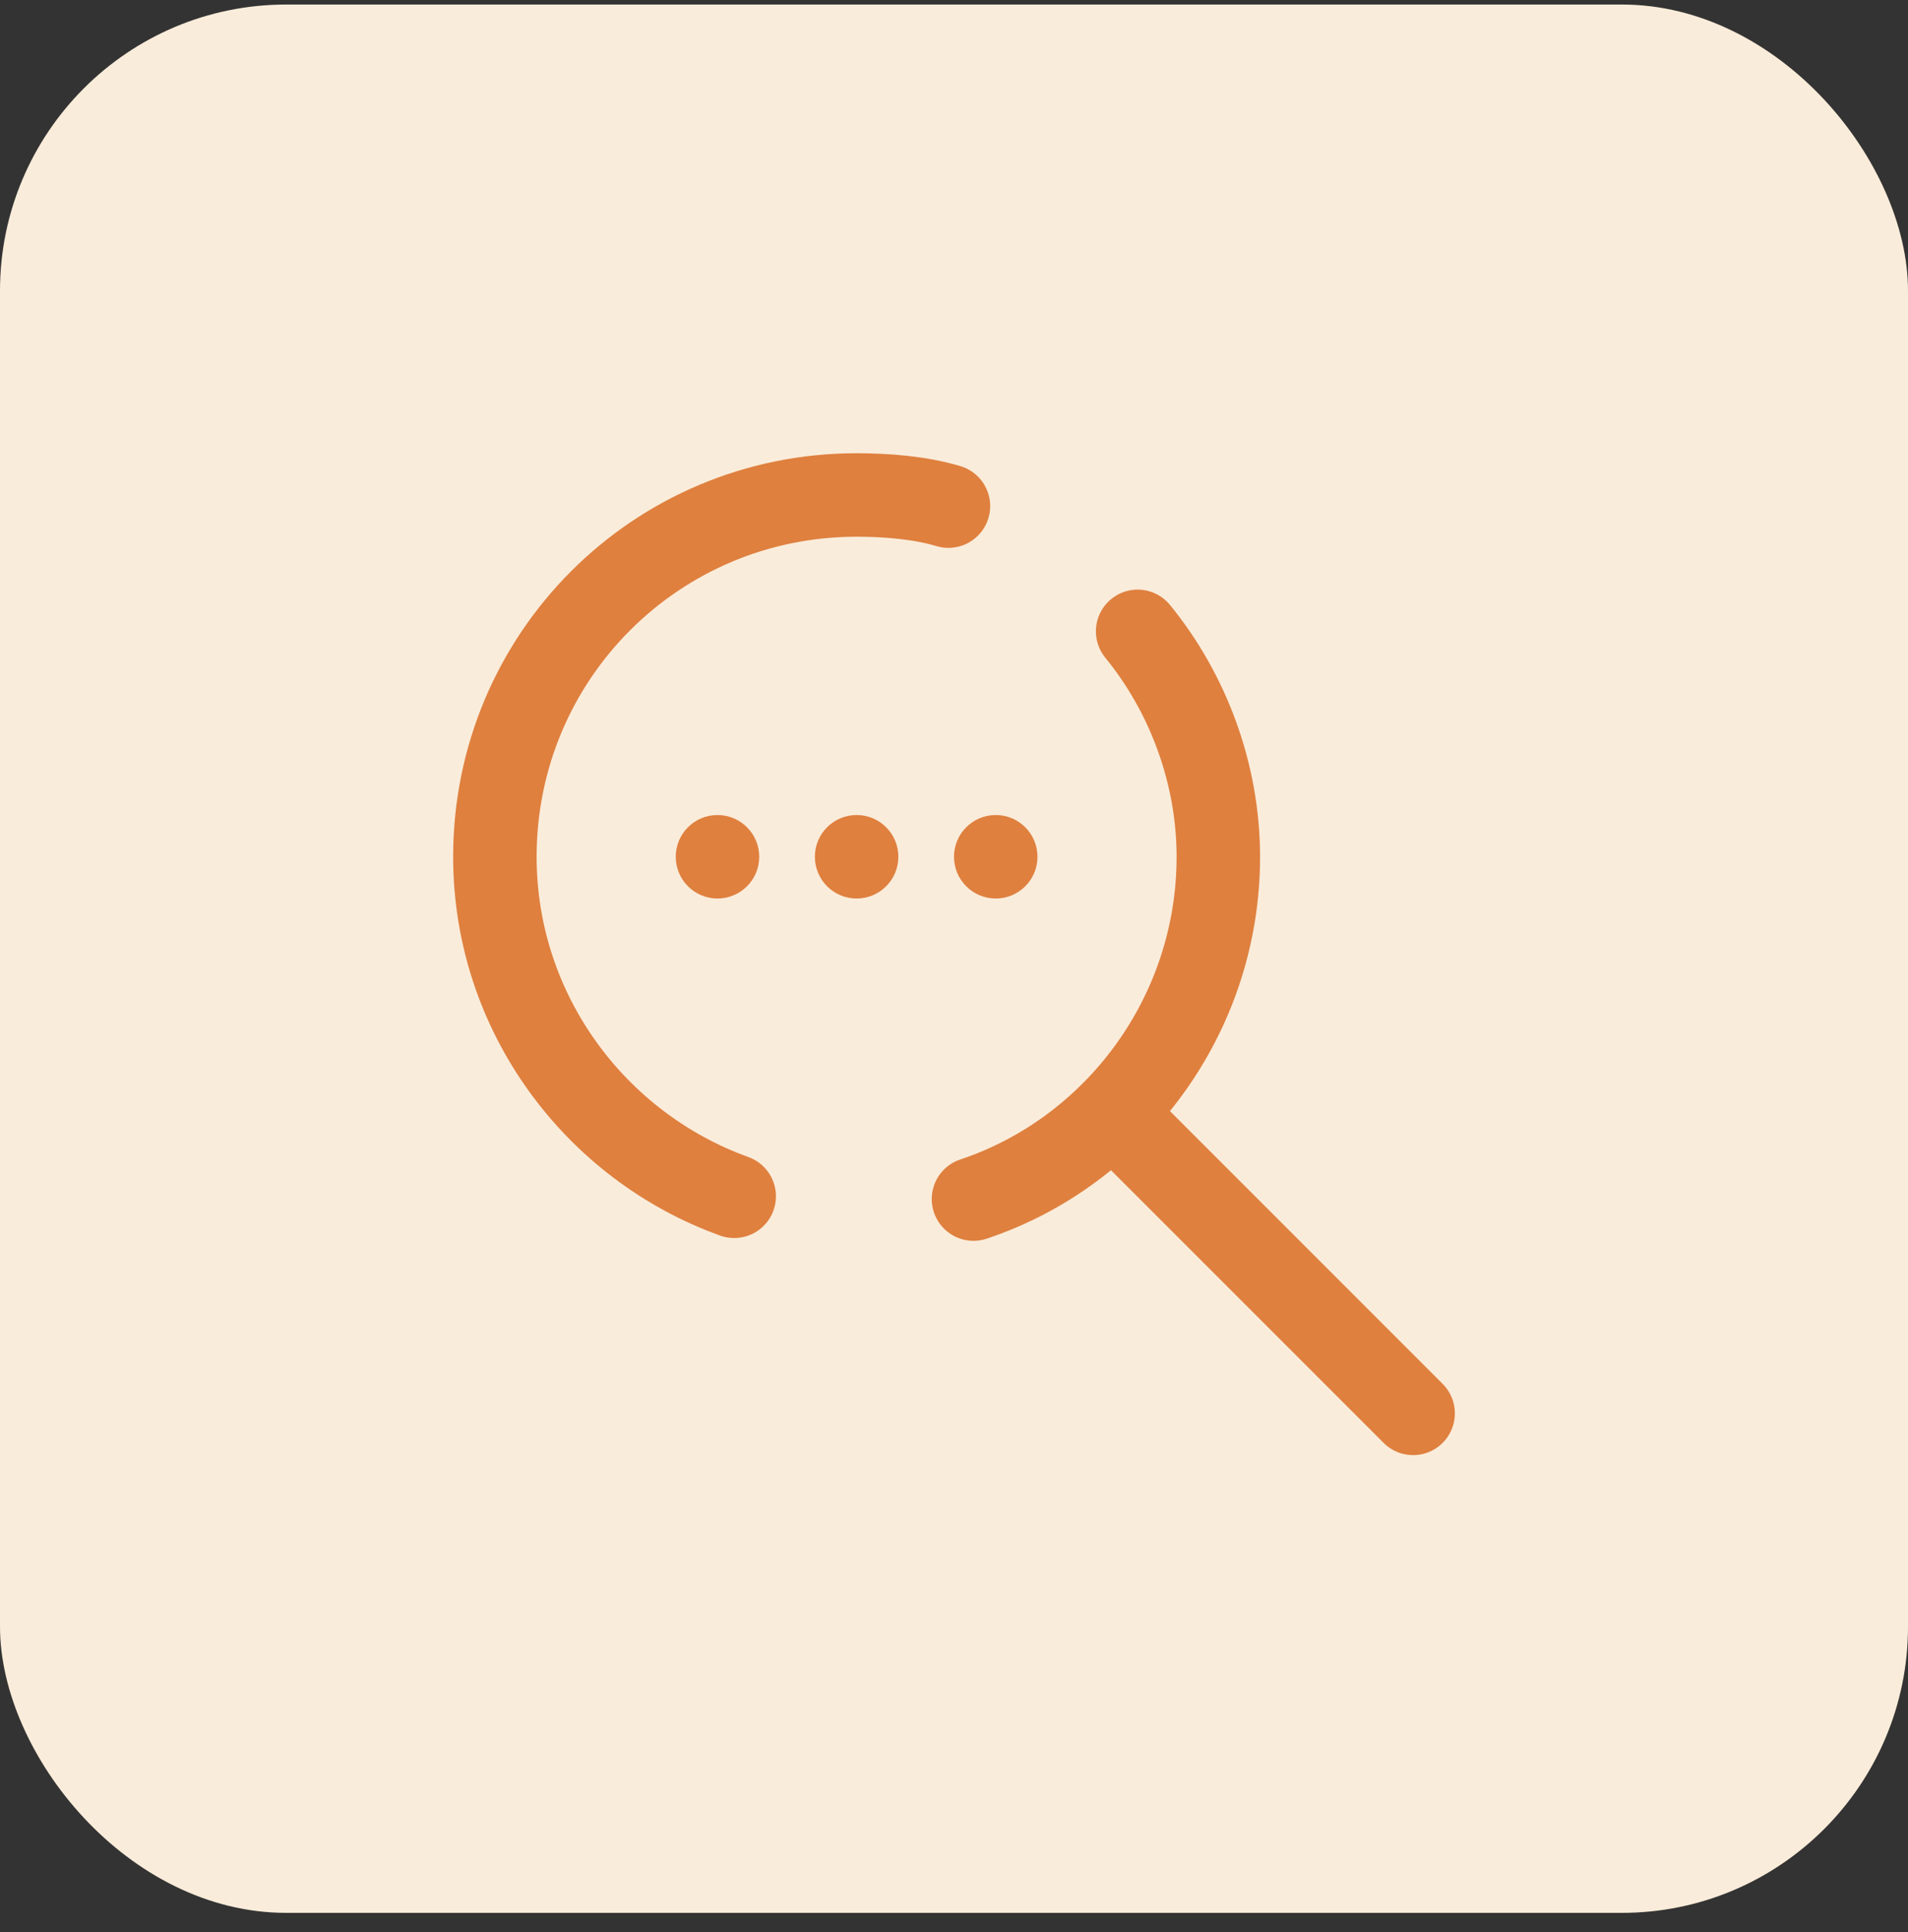 <svg width="80" height="81" viewBox="0 0 80 81" fill="none" xmlns="http://www.w3.org/2000/svg">
<rect x="0" y="0" width="80" height="81" fill="#333333" stroke="none"/>
<rect y="0.19" width="80" height="80" rx="12" fill="#FAECDA"/>
<path d="M30.784 50.15C24.95 48.05 20.75 42.45 20.75 35.917C20.75 27.517 27.517 20.75 35.917 20.75C37.2 20.75 38.6 20.867 39.767 21.217" stroke="#DF803F" stroke-width="3.5" stroke-linecap="round" stroke-linejoin="round"/>
<path d="M47.7 26.467C49.8 29.034 51.083 32.417 51.083 35.917C51.083 42.567 46.767 48.284 40.817 50.267" stroke="#DF803F" stroke-width="3.5" stroke-linecap="round" stroke-linejoin="round"/>
<path d="M35.917 37.667C36.883 37.667 37.667 36.883 37.667 35.917C37.667 34.95 36.883 34.167 35.917 34.167C34.95 34.167 34.167 34.95 34.167 35.917C34.167 36.883 34.95 37.667 35.917 37.667Z" fill="#DF803F"/>
<path d="M41.75 37.667C42.717 37.667 43.5 36.883 43.5 35.917C43.5 34.95 42.717 34.167 41.75 34.167C40.784 34.167 40 34.95 40 35.917C40 36.883 40.784 37.667 41.75 37.667Z" fill="#DF803F"/>
<path d="M46.65 46.65L59.25 59.25" stroke="#DF803F" stroke-width="3.5" stroke-linecap="round"/>
<path d="M30.083 37.667C31.05 37.667 31.833 36.883 31.833 35.917C31.833 34.95 31.05 34.167 30.083 34.167C29.117 34.167 28.333 34.95 28.333 35.917C28.333 36.883 29.117 37.667 30.083 37.667Z" fill="#DF803F"/>
</svg>
